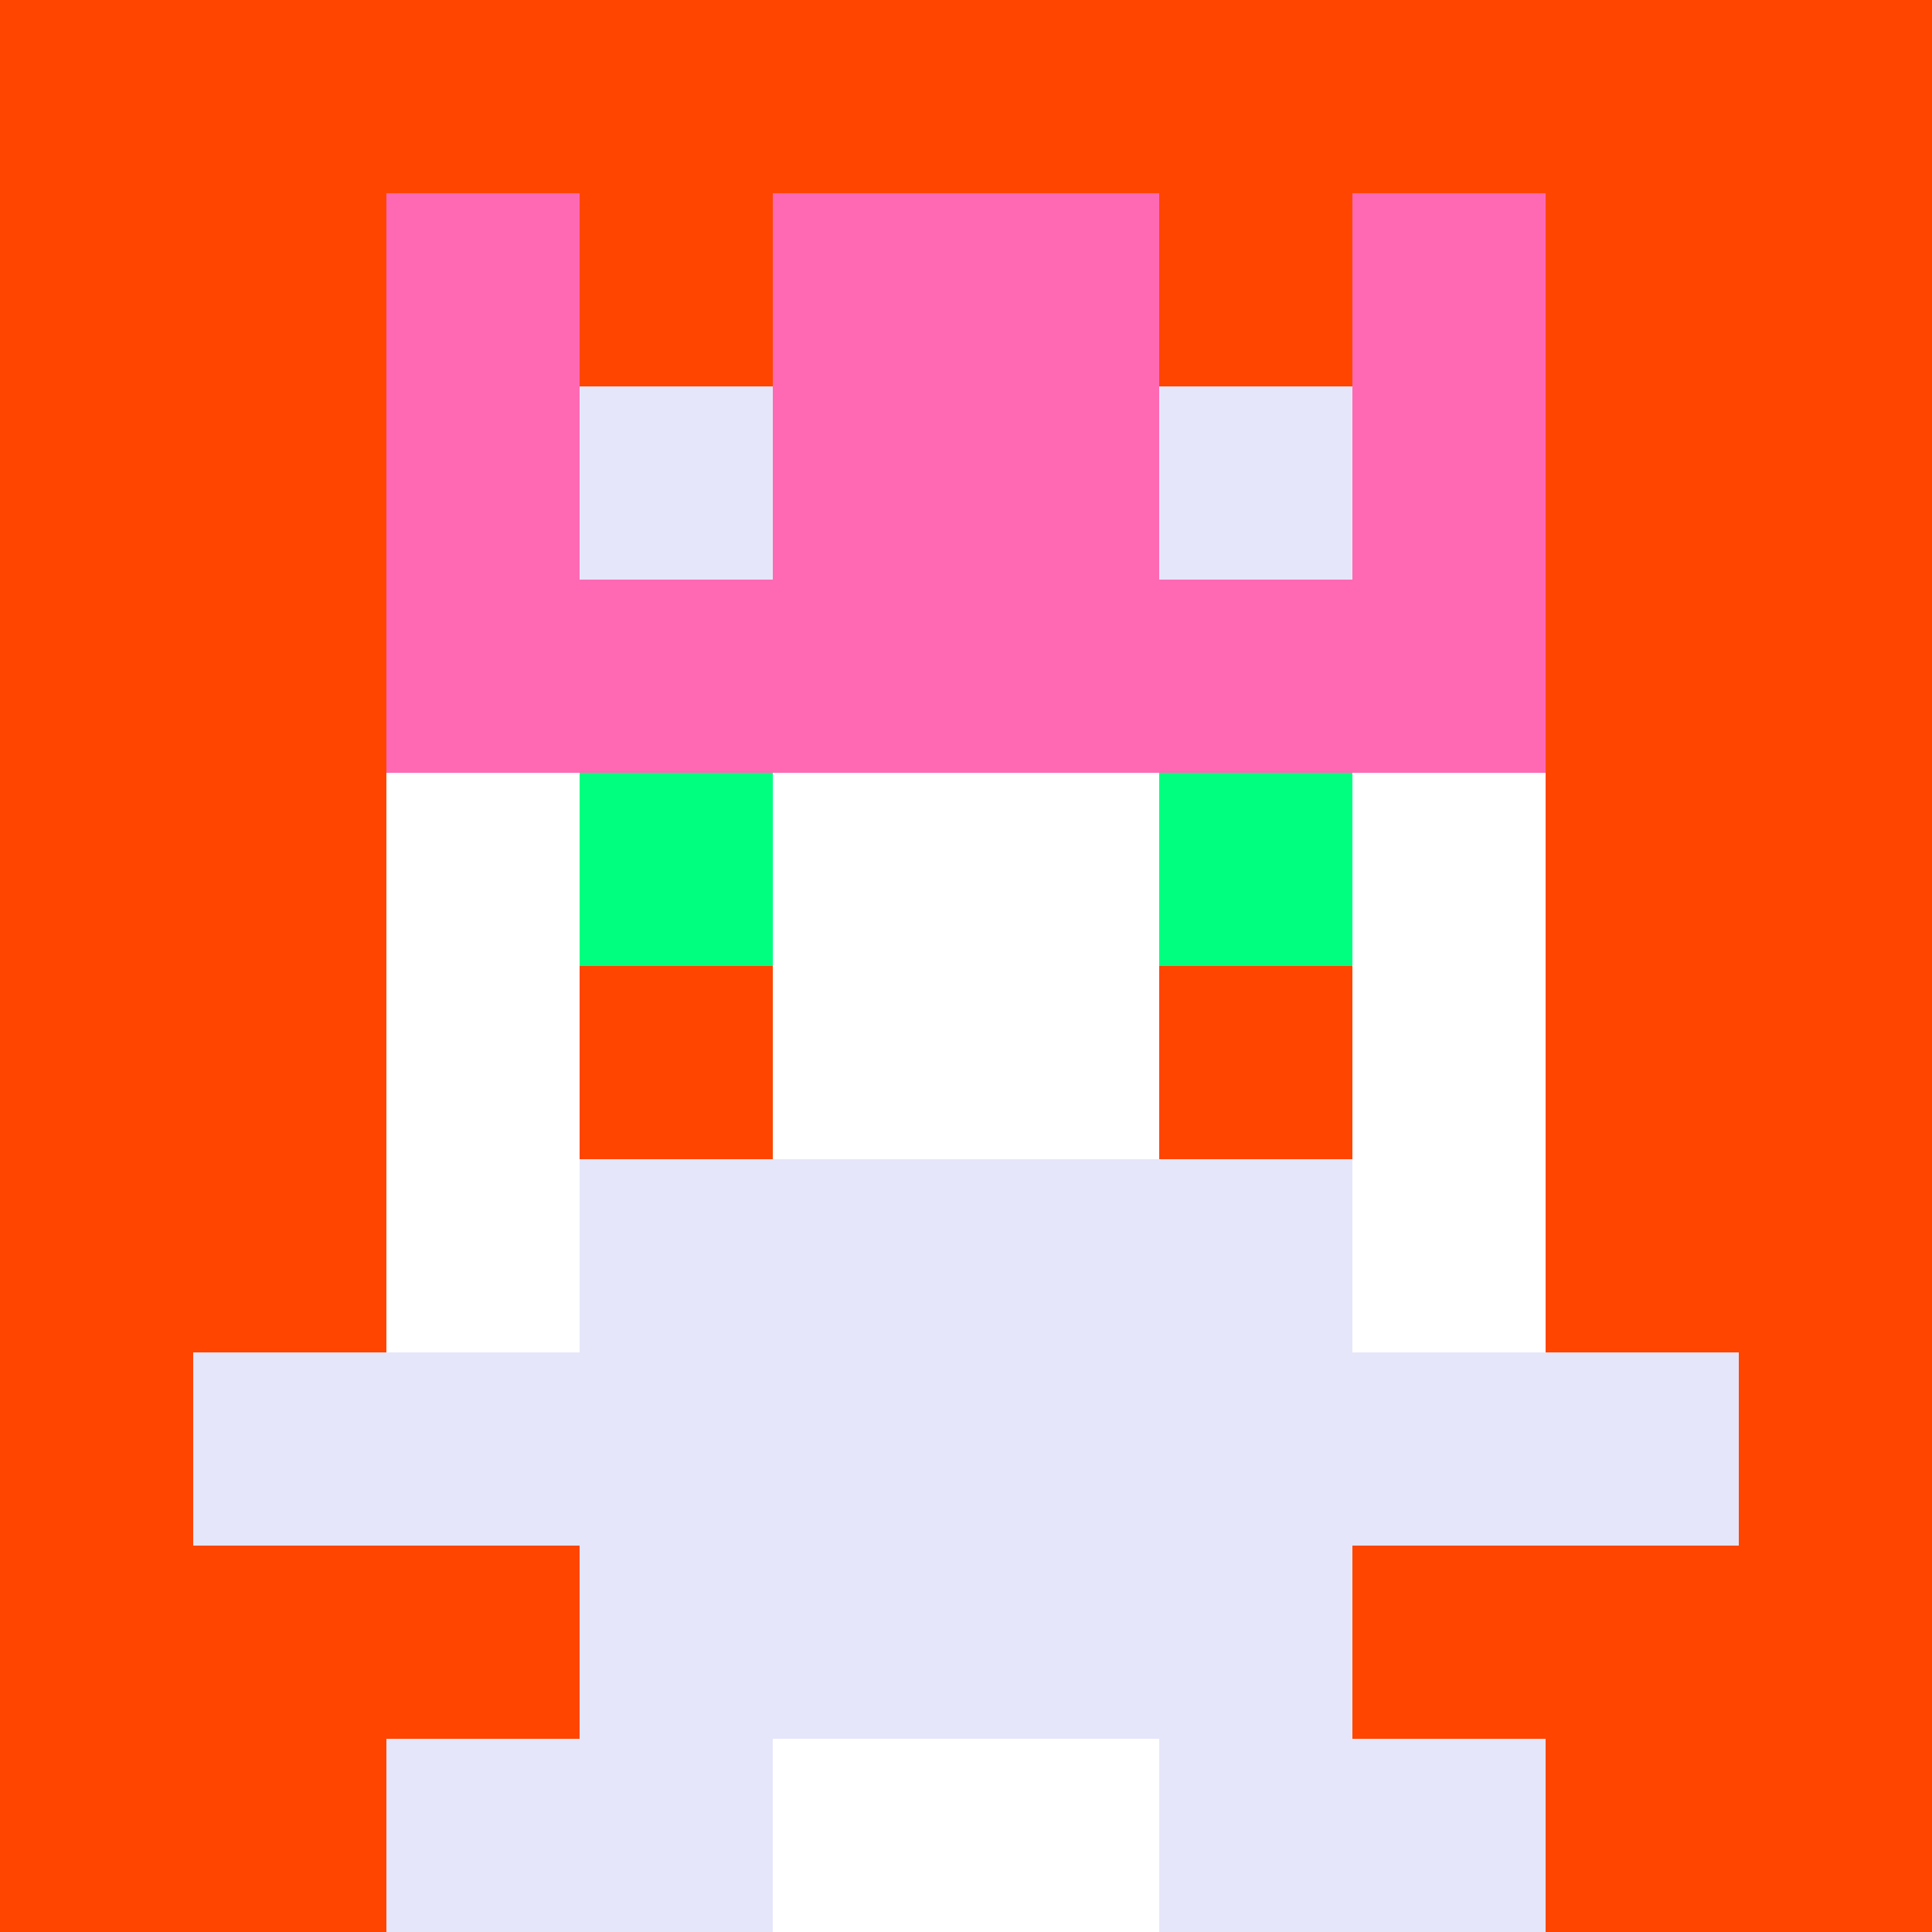 <svg xmlns="http://www.w3.org/2000/svg" version="1.1" width="941" height="941" viewBox="0 0 941 941">
<title>'goose-pfp-royal' by Dmitri Cherniak</title>
<desc>The Goose Is Loose</desc>
<rect width="100%" height="100%" fill="#FFFFFF"></rect>
<g>
  <g id="0-0">
    <rect x="0" y="0" height="941" width="941" fill="#FF4500"></rect>
    <g>
      <rect id="0-0-3-2-4-7" x="282.3" y="188.2" width="376.4" height="658.7" fill="#FFFFFF"></rect>
      <rect id="0-0-2-3-6-5" x="188.2" y="282.3" width="564.6" height="470.5" fill="#FFFFFF"></rect>
      <rect id="0-0-4-8-2-2" x="376.4" y="752.8" width="188.2" height="188.2" fill="#FFFFFF"></rect>
      <rect id="0-0-1-7-8-1" x="94.1" y="658.7" width="752.8" height="94.1" fill="#E6E6FA"></rect>
      <rect id="0-0-3-6-4-3" x="282.3" y="564.6" width="376.4" height="282.3" fill="#E6E6FA"></rect>
      <rect id="0-0-3-4-1-1" x="282.3" y="376.4" width="94.1" height="94.1" fill="#00FF7F"></rect>
      <rect id="0-0-6-4-1-1" x="564.6" y="376.4" width="94.1" height="94.1" fill="#00FF7F"></rect>
      <rect id="0-0-3-5-1-1" x="282.3" y="470.5" width="94.1" height="94.1" fill="#FF4500"></rect>
      <rect id="0-0-6-5-1-1" x="564.6" y="470.5" width="94.1" height="94.1" fill="#FF4500"></rect>
      <rect id="0-0-2-1-1-2" x="188.2" y="94.1" width="94.1" height="188.2" fill="#FF69B4"></rect>
      <rect id="0-0-4-1-2-2" x="376.4" y="94.1" width="188.2" height="188.2" fill="#FF69B4"></rect>
      <rect id="0-0-7-1-1-2" x="658.7" y="94.1" width="94.1" height="188.2" fill="#FF69B4"></rect>
      <rect id="0-0-2-2-6-2" x="188.2" y="188.2" width="564.6" height="188.2" fill="#FF69B4"></rect>
      <rect id="0-0-3-2-1-1" x="282.3" y="188.2" width="94.1" height="94.1" fill="#E6E6FA"></rect>
      <rect id="0-0-6-2-1-1" x="564.6" y="188.2" width="94.1" height="94.1" fill="#E6E6FA"></rect>
      <rect id="0-0-2-9-2-1" x="188.2" y="846.9" width="188.2" height="94.1" fill="#E6E6FA"></rect>
      <rect id="0-0-6-9-2-1" x="564.6" y="846.9" width="188.2" height="94.1" fill="#E6E6FA"></rect>
    </g>
  </g>
</g>
</svg>